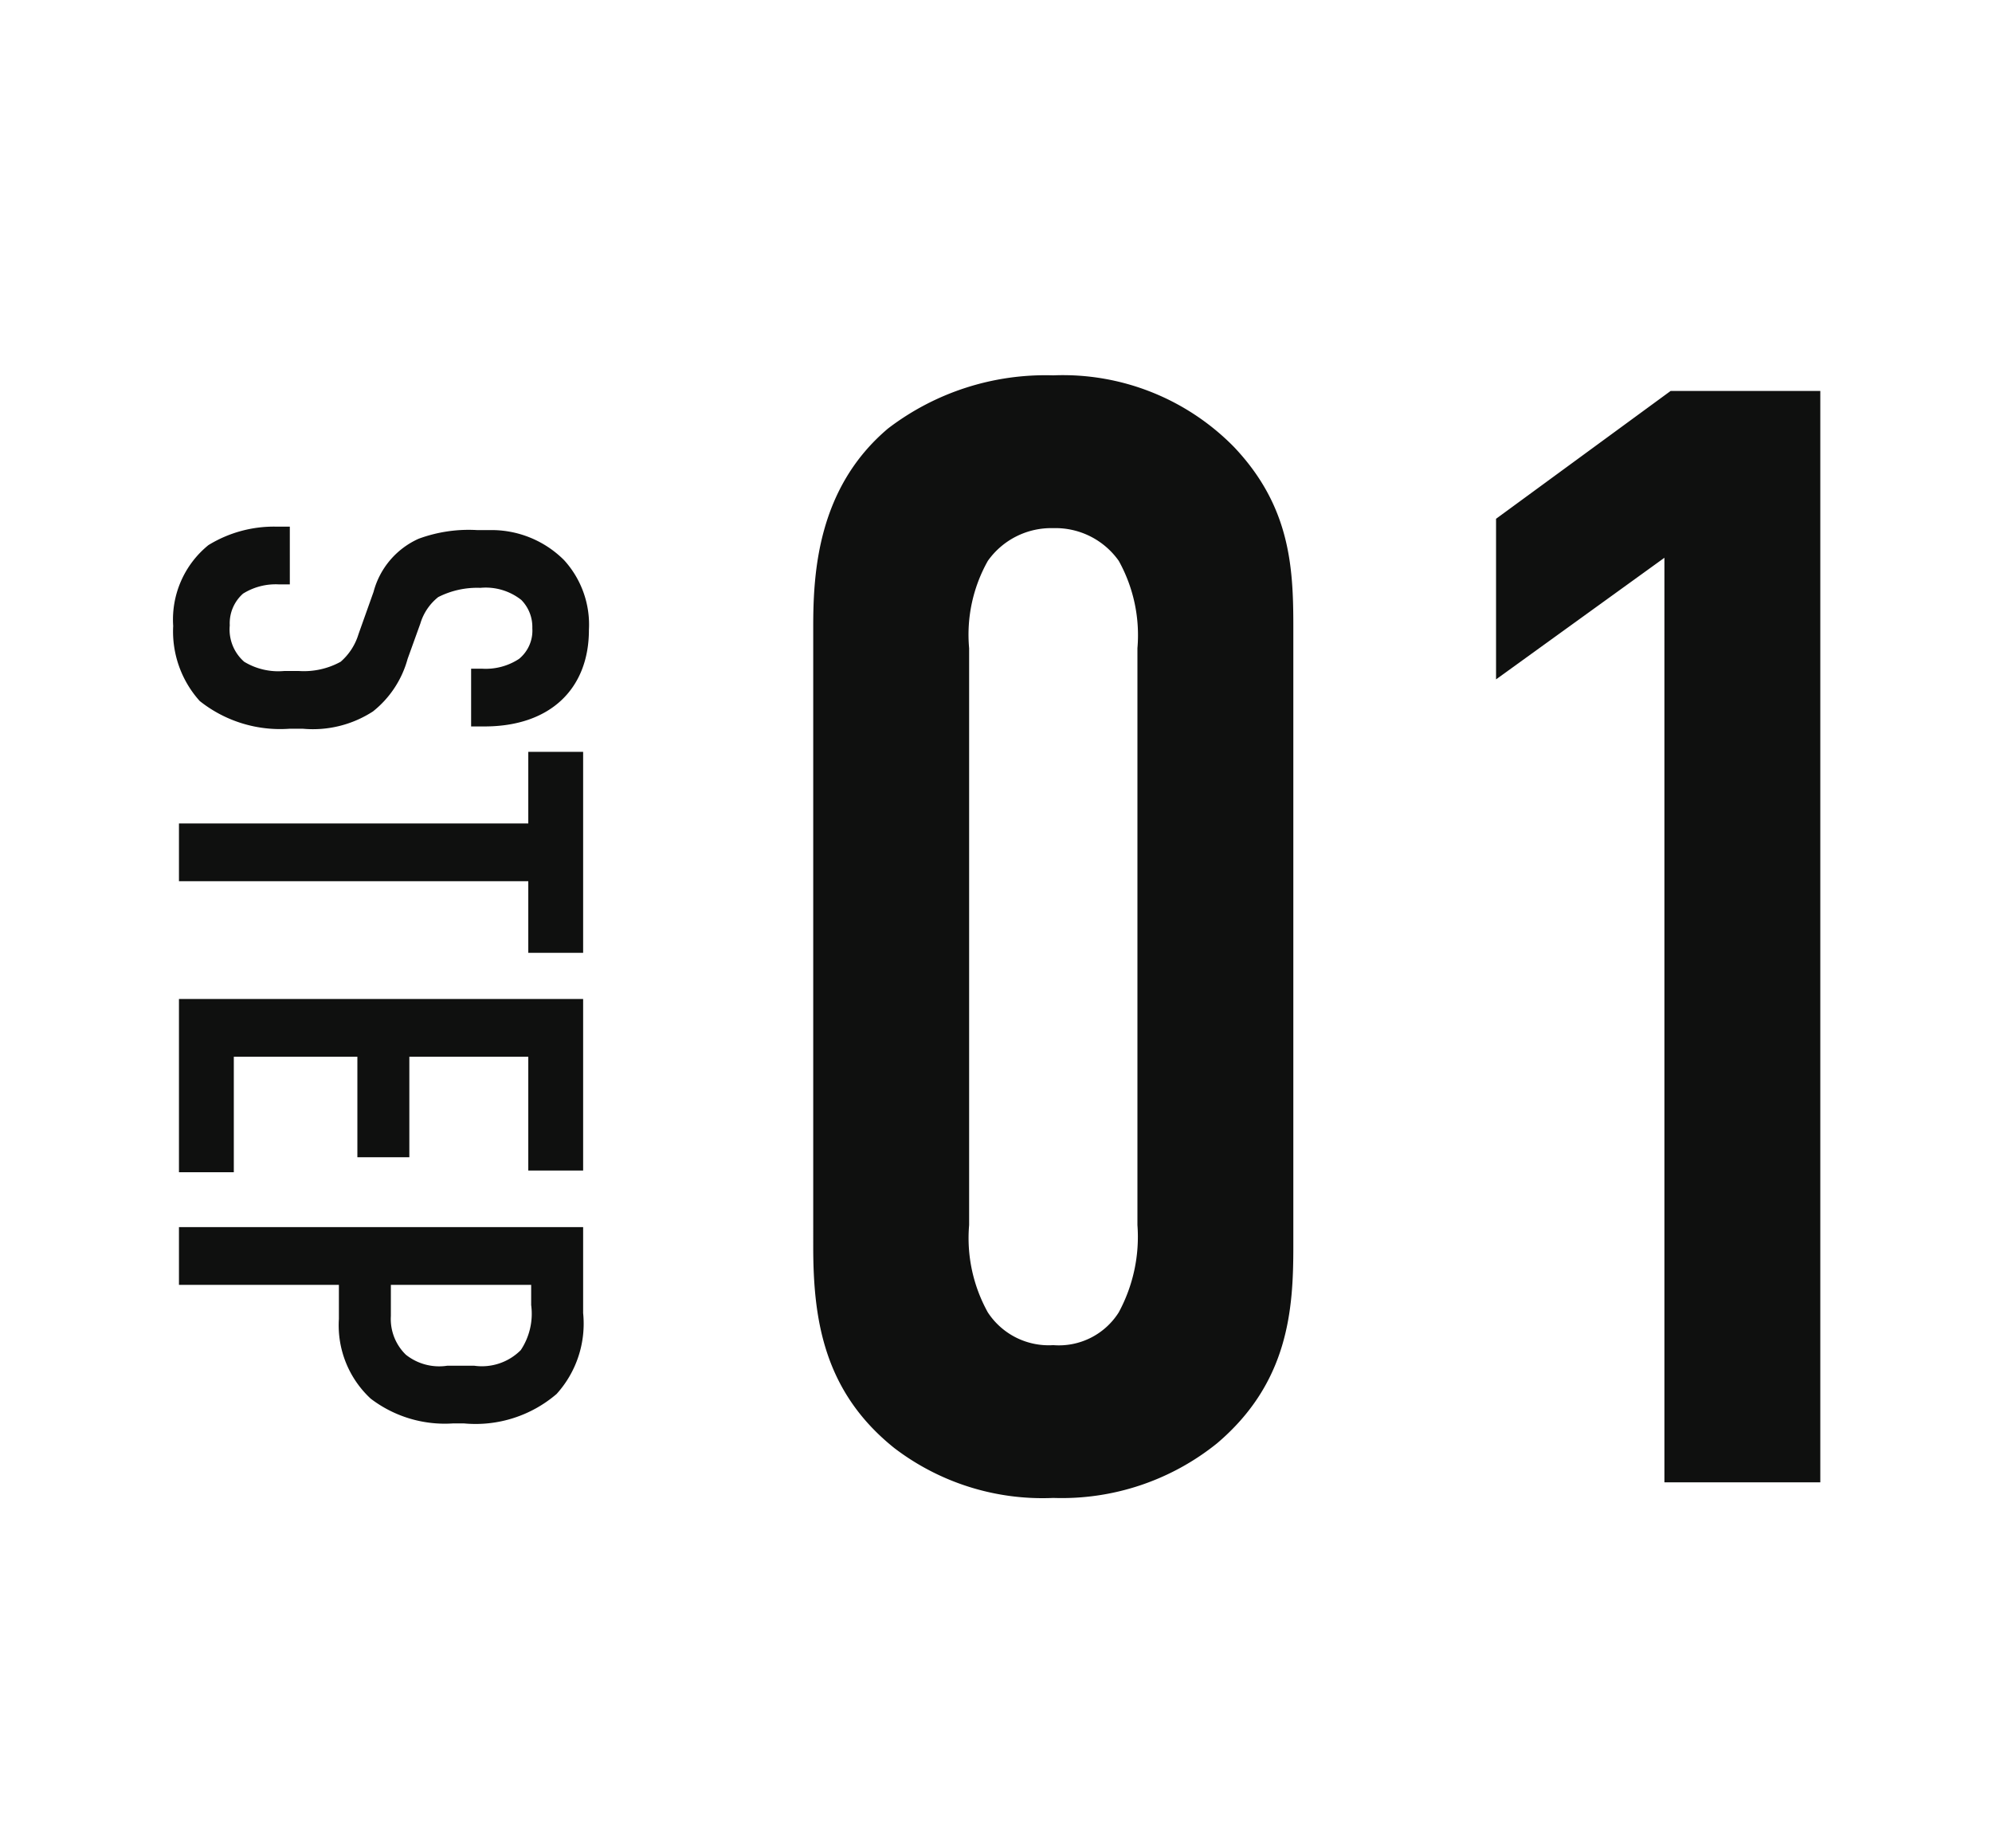 <svg xmlns="http://www.w3.org/2000/svg" width="69" height="64" viewBox="0 0 69 64"><g transform="translate(19551 12997)"><rect width="69" height="64" transform="translate(-19551 -12997)" fill="none"/><g transform="translate(-12.801 13.34)"><path d="M5.82-10.12h2v-.46c0-2.32-1.34-3.62-3.34-3.62a3.315,3.315,0,0,0-2.42.86,3.55,3.55,0,0,0-1.04,2.6v.4a5.013,5.013,0,0,0,.3,2.04A2.8,2.8,0,0,0,3.16-6.74l1.46.52a2.05,2.05,0,0,1,.96.62A2.642,2.642,0,0,1,5.9-4.16v.52a2.276,2.276,0,0,1-.32,1.38,1.484,1.484,0,0,1-1.26.5,1.369,1.369,0,0,1-1.1-.46A2.134,2.134,0,0,1,2.9-3.46v-.38H.9v.46a4.337,4.337,0,0,0,.64,2.36A3.32,3.32,0,0,0,4.34.2a3.6,3.6,0,0,0,2.6-.92,4.474,4.474,0,0,0,.96-3.1V-4.3a3.819,3.819,0,0,0-.6-2.42,3.5,3.5,0,0,0-1.82-1.2L4.26-8.36a1.846,1.846,0,0,1-.92-.62,2.977,2.977,0,0,1-.32-1.46,1.987,1.987,0,0,1,.42-1.42,1.336,1.336,0,0,1,.98-.38,1.264,1.264,0,0,1,1.06.46,2.1,2.1,0,0,1,.34,1.28ZM8.7-14v1.9h2.48V0h2V-12.1h2.48V-14ZM17.26,0h6V-1.9h-4V-6.18h3.48v-1.8H19.26V-12.1H23.2V-14H17.26Zm7.9,0h2V-5.54h1.18a3.462,3.462,0,0,0,2.76-1.1,4.229,4.229,0,0,0,.86-2.84v-.4a4.31,4.31,0,0,0-1.02-3.2,3.627,3.627,0,0,0-2.8-.92H25.16Zm2-12.2h.7a2.273,2.273,0,0,1,1.56.36,1.9,1.9,0,0,1,.54,1.62v.92a1.852,1.852,0,0,1-.38,1.44,1.723,1.723,0,0,1-1.34.52H27.16Z" transform="translate(-19532 -12993) rotate(90)" fill="#0f100f"/><path d="M2.97-8.154c0,2.538.378,5.022,2.808,6.966A8.46,8.46,0,0,0,11.286.54a8.57,8.57,0,0,0,5.67-1.89C19.44-3.456,19.6-5.994,19.6-8.154V-29.646c0-2.052-.108-4.158-2.052-6.21a8.3,8.3,0,0,0-6.264-2.484A8.976,8.976,0,0,0,5.562-36.5c-2.43,2.052-2.592,4.968-2.592,6.858ZM14.2-8.91a5.494,5.494,0,0,1-.648,3.024,2.451,2.451,0,0,1-2.268,1.134A2.519,2.519,0,0,1,9.018-5.886,5.3,5.3,0,0,1,8.37-8.91V-28.89a5.208,5.208,0,0,1,.648-3.024,2.691,2.691,0,0,1,2.268-1.134,2.683,2.683,0,0,1,2.268,1.134A5.3,5.3,0,0,1,14.2-28.89ZM32.454,0h5.4V-37.8H32.67l-6.048,4.428v5.562l5.832-4.212Z" transform="translate(-19513 -12959)" fill="#0f100f"/></g></g></svg>